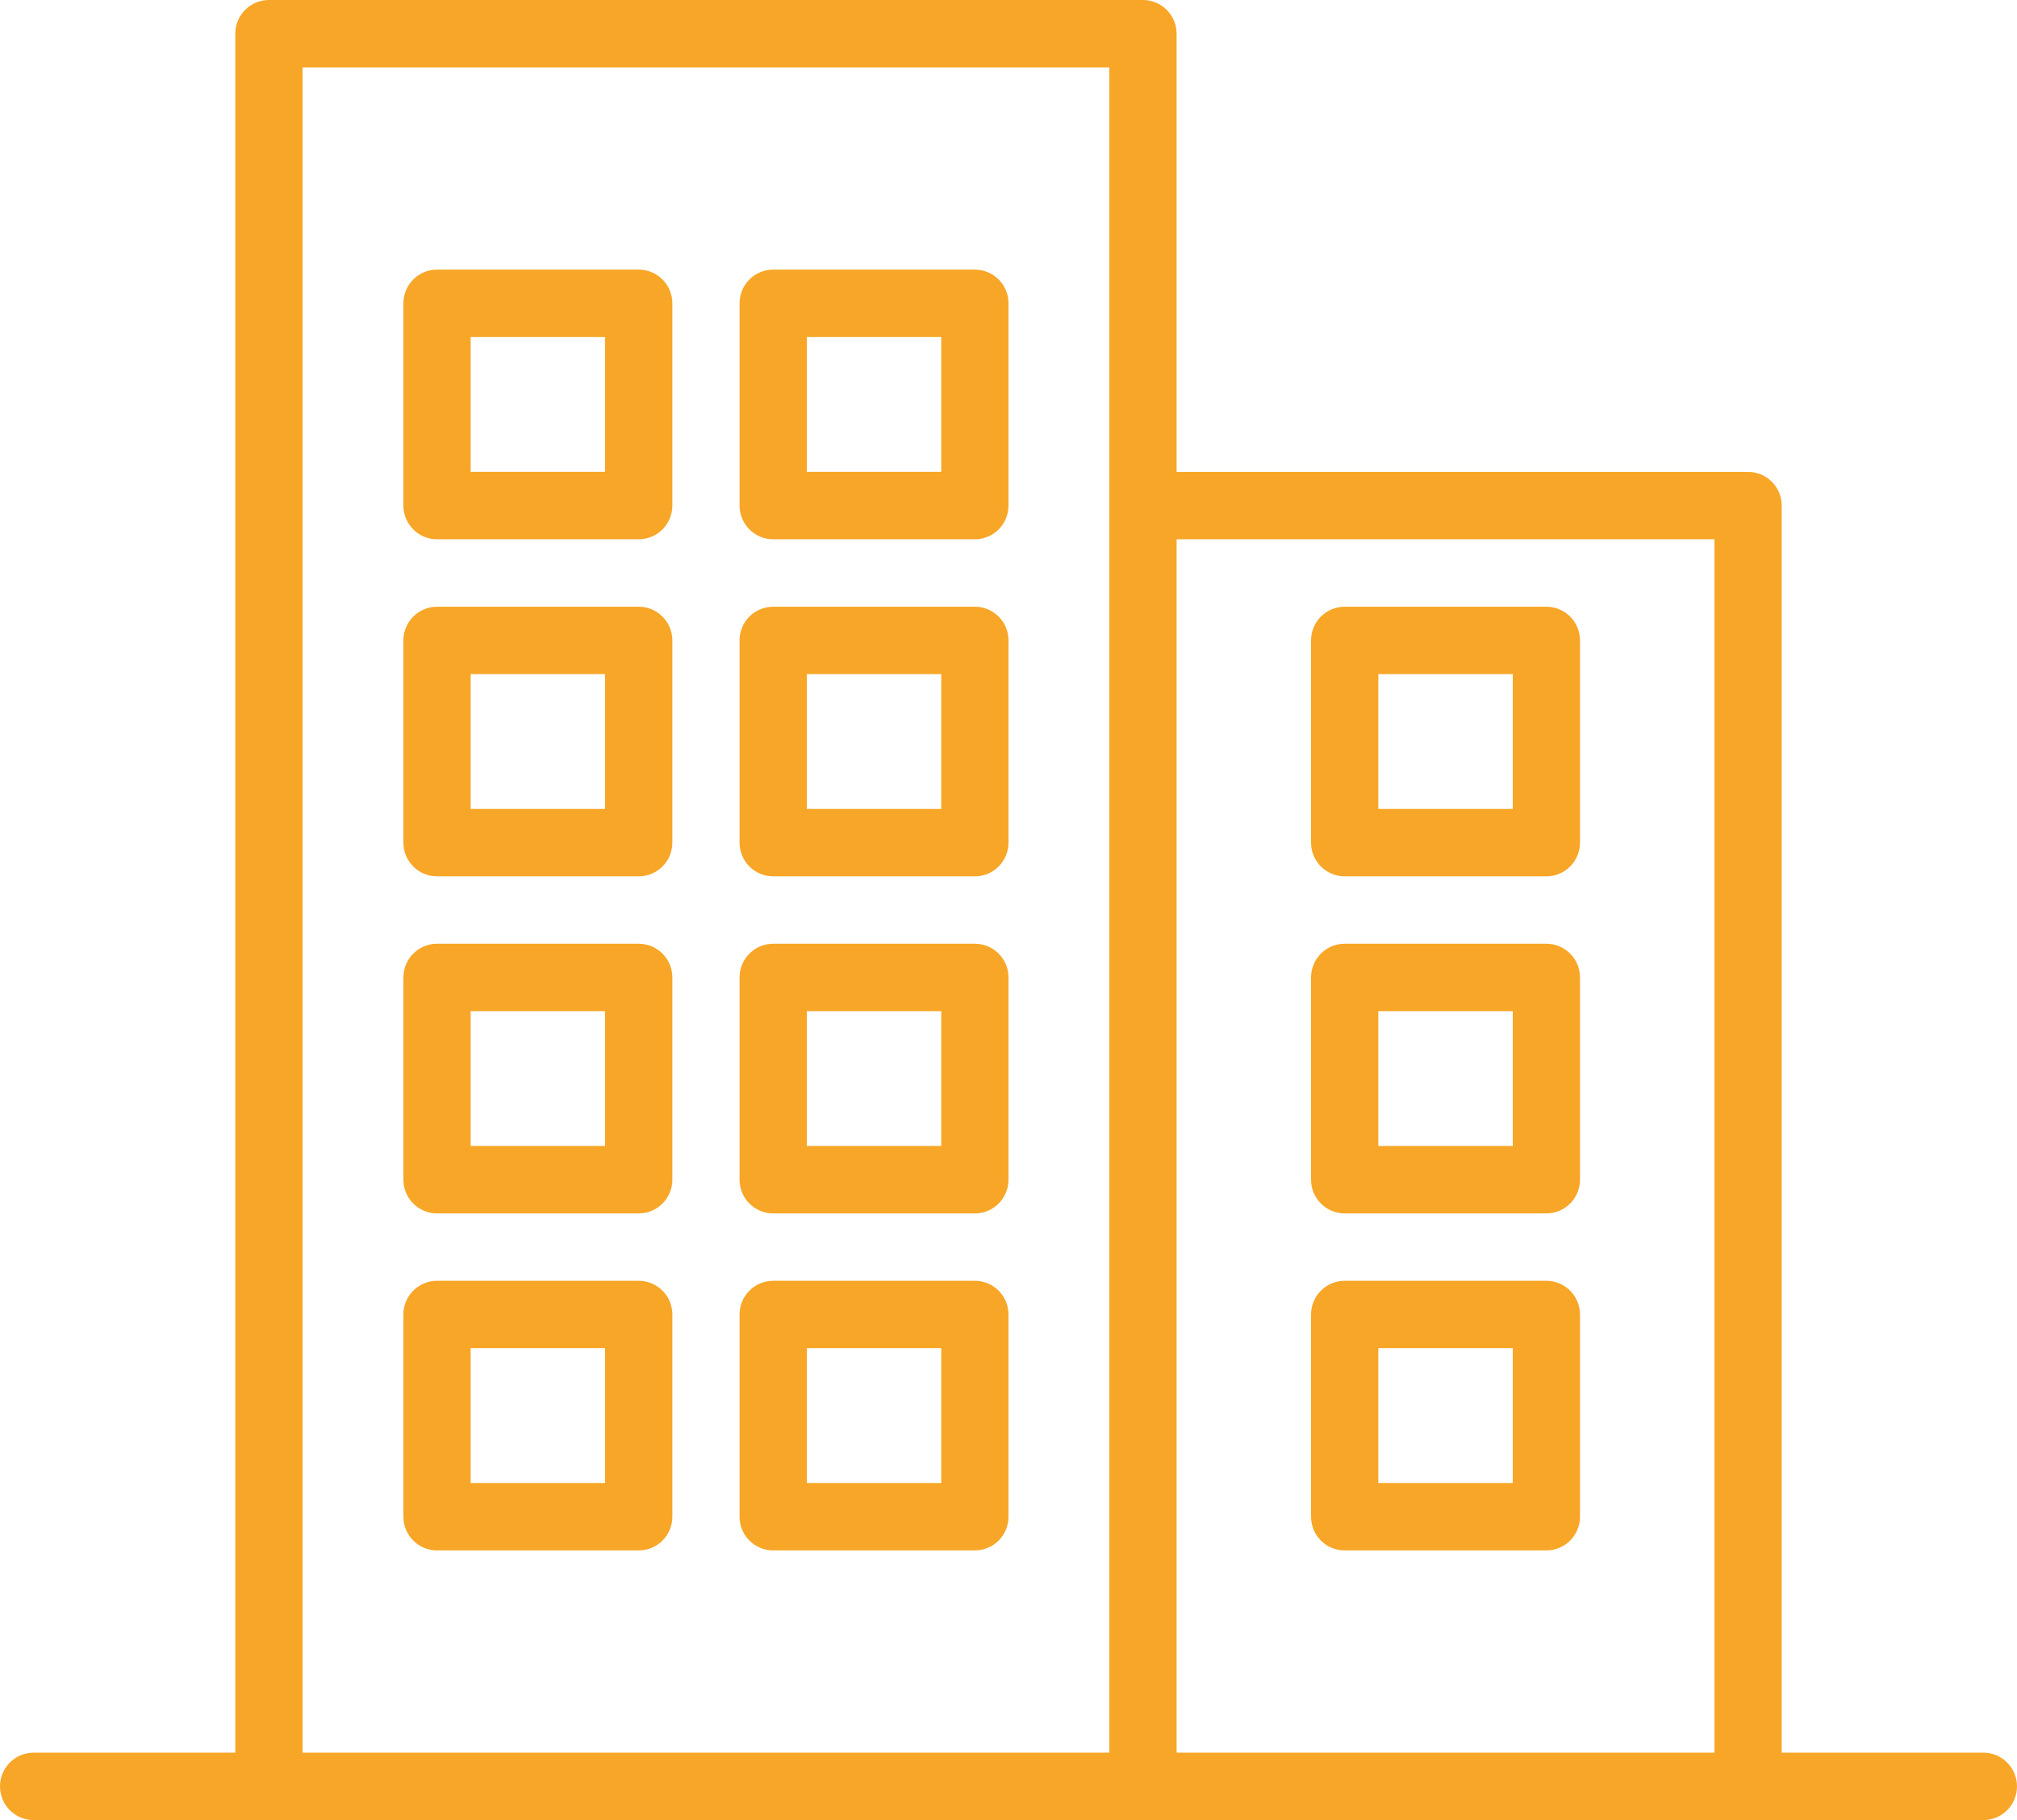 <svg width="41" height="37" viewBox="0 0 41 37" fill="none" xmlns="http://www.w3.org/2000/svg">
<path d="M40.317 35.63H36.217V10.278C36.217 9.899 35.911 9.593 35.533 9.593H23.917V0.685C23.917 0.307 23.611 0 23.233 0H5.467C5.089 0 4.783 0.307 4.783 0.685V35.63H0.683C0.306 35.63 0 35.936 0 36.315C0 36.693 0.306 37 0.683 37H40.317C40.694 37 41 36.693 41 36.315C41 35.936 40.694 35.63 40.317 35.63ZM22.55 35.63H6.15V1.37H22.55V35.63ZM34.85 35.63H23.917V10.963H34.85V35.63Z" fill="#F8A627"/>
<path d="M27.333 17.815H31.433C31.811 17.815 32.117 17.508 32.117 17.13V13.019C32.117 12.64 31.811 12.334 31.433 12.334H27.333C26.956 12.334 26.65 12.64 26.65 13.019V17.13C26.65 17.508 26.956 17.815 27.333 17.815ZM28.017 13.704H30.75V16.445H28.017V13.704Z" fill="#F8A627"/>
<path d="M27.333 24.667H31.433C31.811 24.667 32.117 24.36 32.117 23.982V19.87C32.117 19.492 31.811 19.185 31.433 19.185H27.333C26.956 19.185 26.65 19.492 26.65 19.87V23.982C26.65 24.36 26.956 24.667 27.333 24.667ZM28.017 20.556H30.75V23.296H28.017V20.556Z" fill="#F8A627"/>
<path d="M27.333 31.518H31.433C31.811 31.518 32.117 31.212 32.117 30.833V26.722C32.117 26.344 31.811 26.037 31.433 26.037H27.333C26.956 26.037 26.65 26.344 26.65 26.722V30.833C26.65 31.212 26.956 31.518 27.333 31.518ZM28.017 27.407H30.75V30.148H28.017V27.407Z" fill="#F8A627"/>
<path d="M15.717 17.815H19.817C20.194 17.815 20.5 17.508 20.5 17.13V13.019C20.5 12.64 20.194 12.334 19.817 12.334H15.717C15.339 12.334 15.033 12.64 15.033 13.019V17.13C15.033 17.508 15.339 17.815 15.717 17.815ZM16.4 13.704H19.133V16.445H16.4V13.704Z" fill="#F8A627"/>
<path d="M15.717 10.963H19.817C20.194 10.963 20.5 10.656 20.5 10.277V6.166C20.5 5.788 20.194 5.481 19.817 5.481H15.717C15.339 5.481 15.033 5.788 15.033 6.166V10.277C15.033 10.656 15.339 10.963 15.717 10.963ZM16.4 6.852H19.133V9.592H16.4V6.852Z" fill="#F8A627"/>
<path d="M15.717 24.667H19.817C20.194 24.667 20.5 24.36 20.5 23.982V19.87C20.5 19.492 20.194 19.185 19.817 19.185H15.717C15.339 19.185 15.033 19.492 15.033 19.87V23.982C15.033 24.36 15.339 24.667 15.717 24.667ZM16.4 20.556H19.133V23.296H16.4V20.556Z" fill="#F8A627"/>
<path d="M15.717 31.518H19.817C20.194 31.518 20.5 31.212 20.5 30.833V26.722C20.5 26.344 20.194 26.037 19.817 26.037H15.717C15.339 26.037 15.033 26.344 15.033 26.722V30.833C15.033 31.212 15.339 31.518 15.717 31.518ZM16.4 27.407H19.133V30.148H16.4V27.407Z" fill="#F8A627"/>
<path d="M8.883 17.815H12.983C13.361 17.815 13.667 17.508 13.667 17.13V13.019C13.667 12.64 13.361 12.334 12.983 12.334H8.883C8.506 12.334 8.2 12.64 8.2 13.019V17.13C8.2 17.508 8.506 17.815 8.883 17.815ZM9.567 13.704H12.3V16.445H9.567V13.704Z" fill="#F8A627"/>
<path d="M8.883 10.963H12.983C13.361 10.963 13.667 10.656 13.667 10.277V6.166C13.667 5.788 13.361 5.481 12.983 5.481H8.883C8.506 5.481 8.2 5.788 8.2 6.166V10.277C8.2 10.656 8.506 10.963 8.883 10.963ZM9.567 6.852H12.3V9.592H9.567V6.852Z" fill="#F8A627"/>
<path d="M8.883 24.667H12.983C13.361 24.667 13.667 24.36 13.667 23.982V19.87C13.667 19.492 13.361 19.185 12.983 19.185H8.883C8.506 19.185 8.2 19.492 8.2 19.87V23.982C8.2 24.36 8.506 24.667 8.883 24.667ZM9.567 20.556H12.3V23.296H9.567V20.556Z" fill="#F8A627"/>
<path d="M8.883 31.518H12.983C13.361 31.518 13.667 31.212 13.667 30.833V26.722C13.667 26.344 13.361 26.037 12.983 26.037H8.883C8.506 26.037 8.2 26.344 8.2 26.722V30.833C8.2 31.212 8.506 31.518 8.883 31.518ZM9.567 27.407H12.3V30.148H9.567V27.407Z" fill="#F8A627"/>
</svg>
